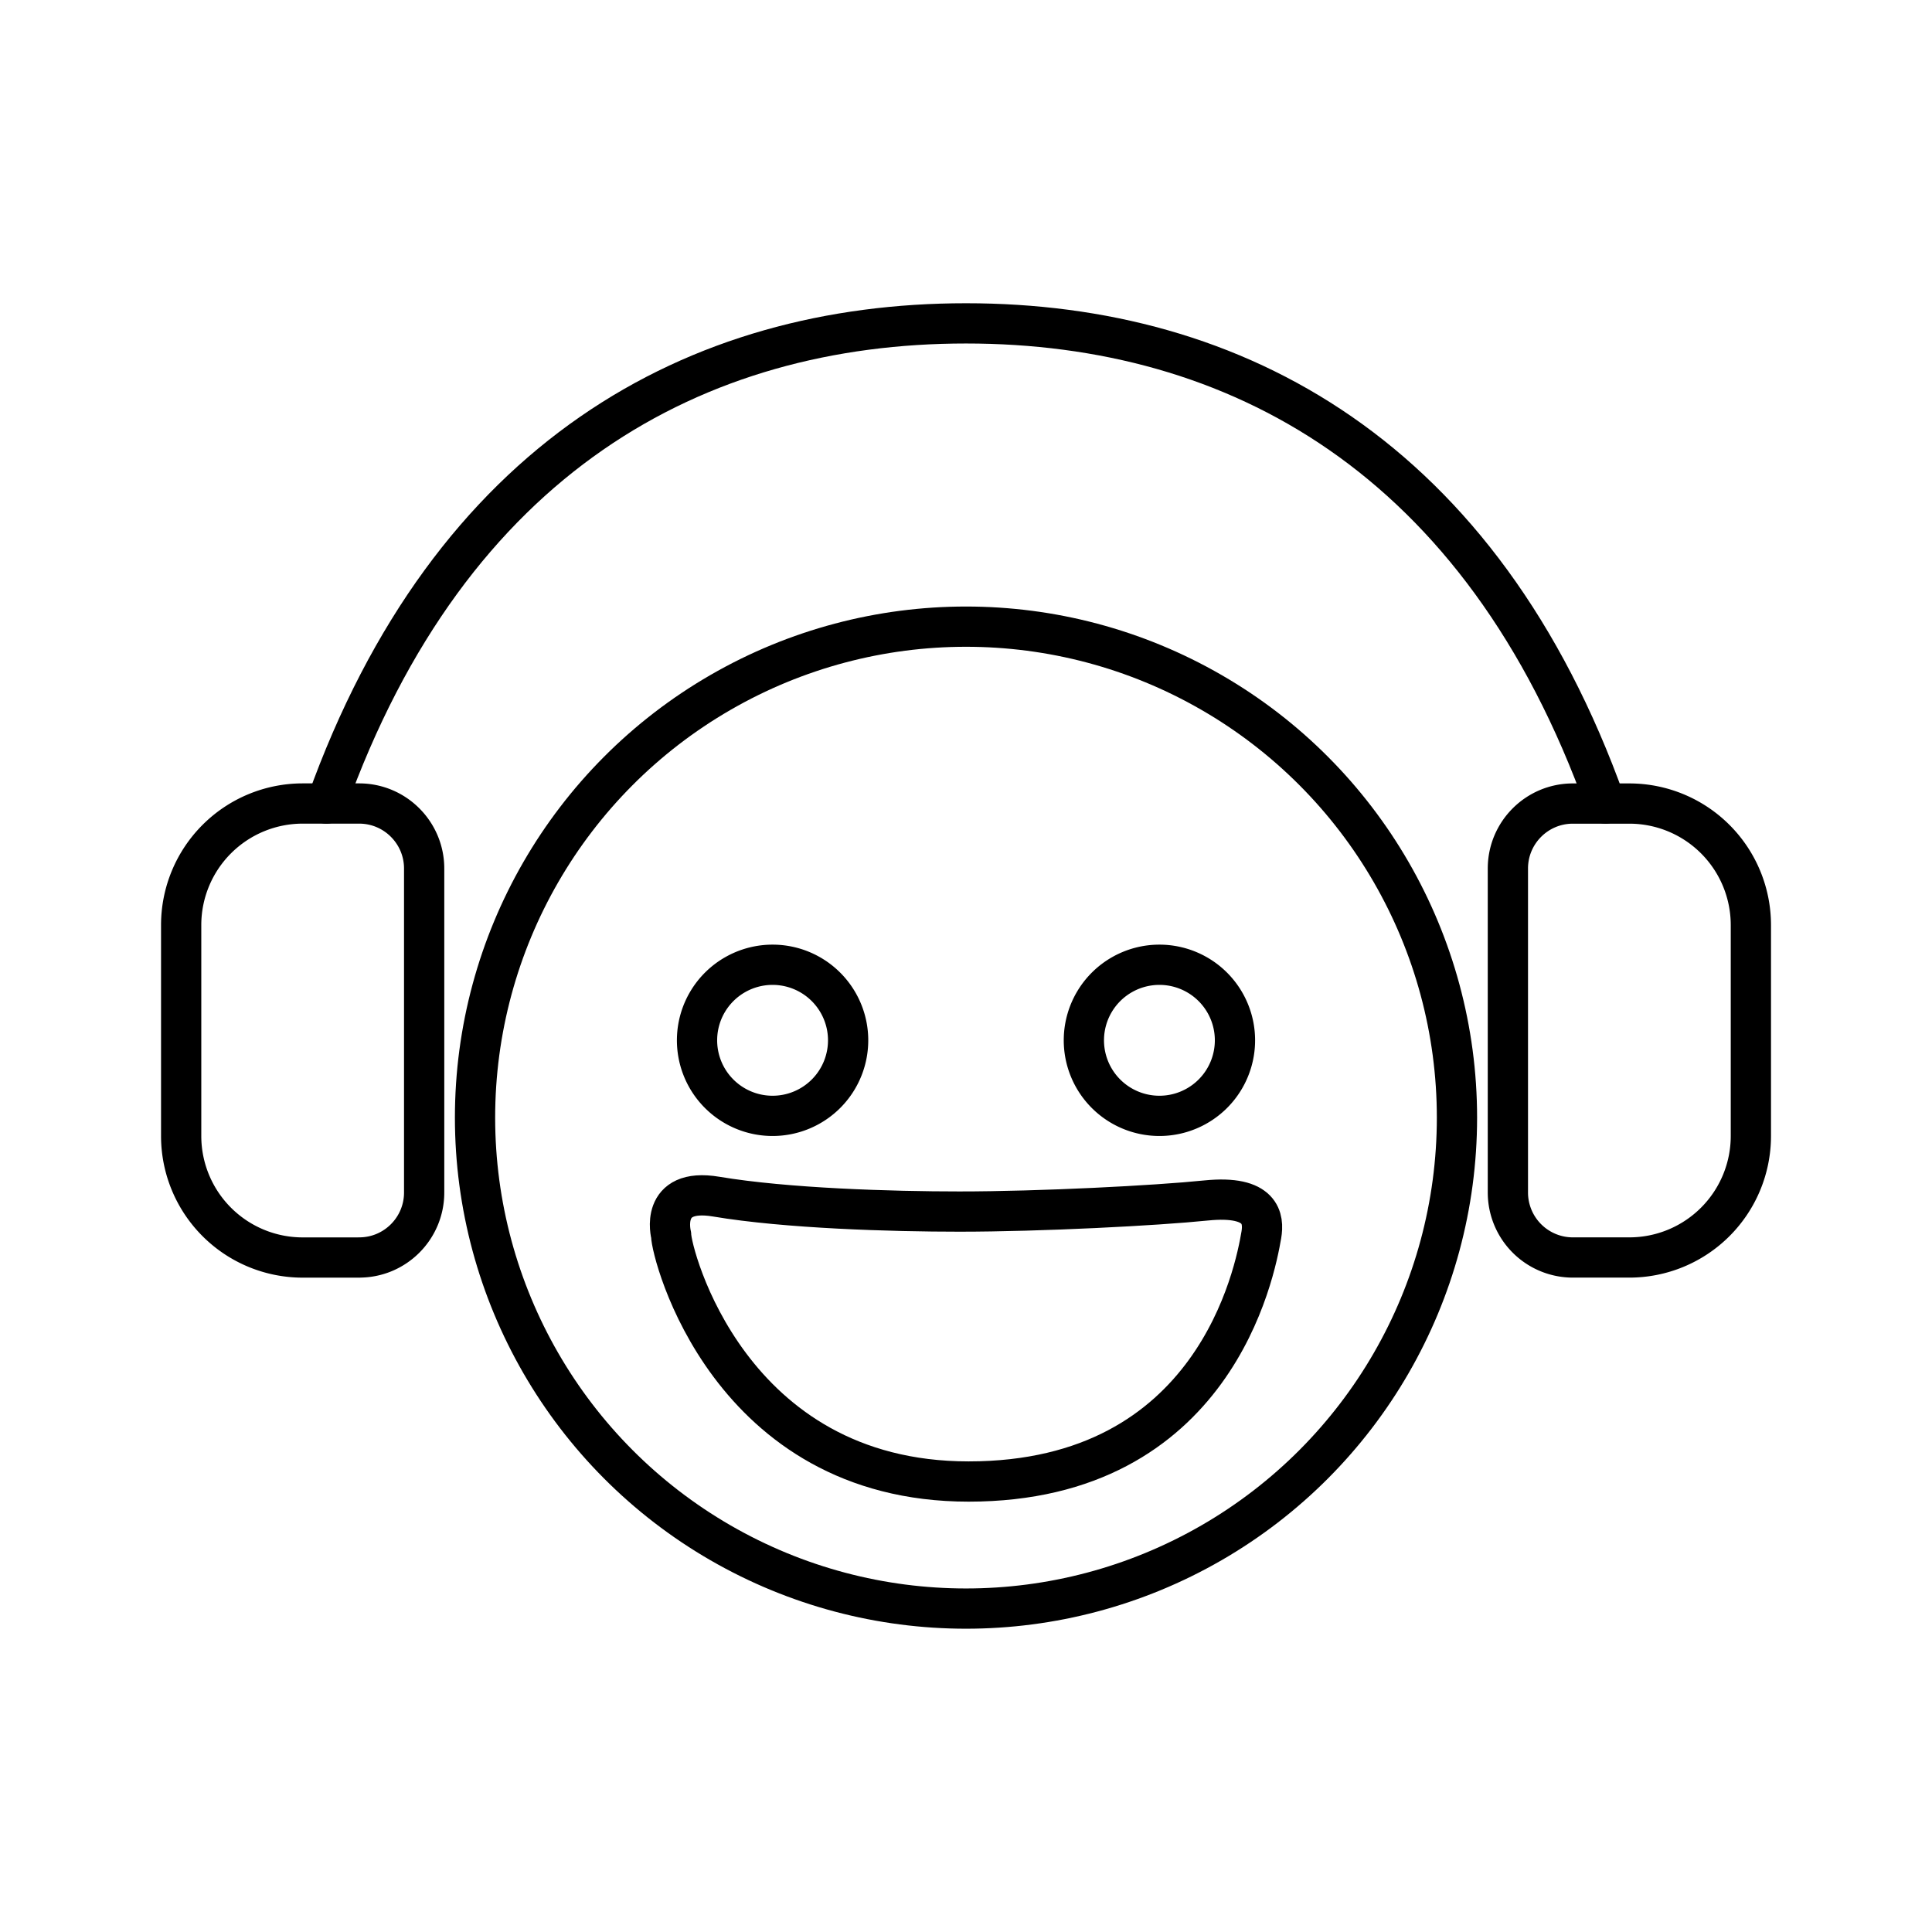 <?xml version="1.0" encoding="utf-8"?>
<!-- Generator: www.svgicons.com -->
<svg xmlns="http://www.w3.org/2000/svg" width="800" height="800" viewBox="0 0 48 48">
<path fill="none" stroke="currentColor" stroke-linecap="round" stroke-linejoin="round" d="M31.337 30.683c-.155.909-1.157 6.125-7.272 6.125c-5.967 0-7.391-5.677-7.391-6.125c0 0-.312-1.194 1.12-.953c1.743.293 4.353.371 6.041.371c2.022 0 4.885-.148 6.134-.276c1.38-.139 1.436.461 1.368.858"/><circle cx="24" cy="27.767" r="12.198" fill="none" stroke="currentColor" stroke-linecap="round" stroke-linejoin="round"/><path fill="none" stroke="currentColor" stroke-linecap="round" stroke-linejoin="round" d="M21.071 25.803a1.877 1.877 0 1 1-3.753 0a1.877 1.877 0 0 1 3.753 0m5.858 0a1.877 1.877 0 1 0 3.753 0a1.877 1.877 0 0 0-3.753 0m12.148-5.839h1.404a3.02 3.02 0 0 1 3.019 3.018v5.242a3.02 3.02 0 0 1-3.019 3.018h-1.404a1.615 1.615 0 0 1-1.614-1.614v-8.05c0-.891.723-1.614 1.614-1.614M8.924 31.243H7.519a3.02 3.02 0 0 1-3.018-3.02v-5.24a3.02 3.02 0 0 1 3.018-3.02h1.405c.89 0 1.614.724 1.614 1.615v8.05c0 .891-.723 1.615-1.615 1.614"/><path fill="none" stroke="currentColor" stroke-linecap="round" stroke-linejoin="round" d="M8.11 19.964C11.19 11.34 17.3 8.034 24 8.034s12.812 3.306 15.89 11.929"/>
</svg>